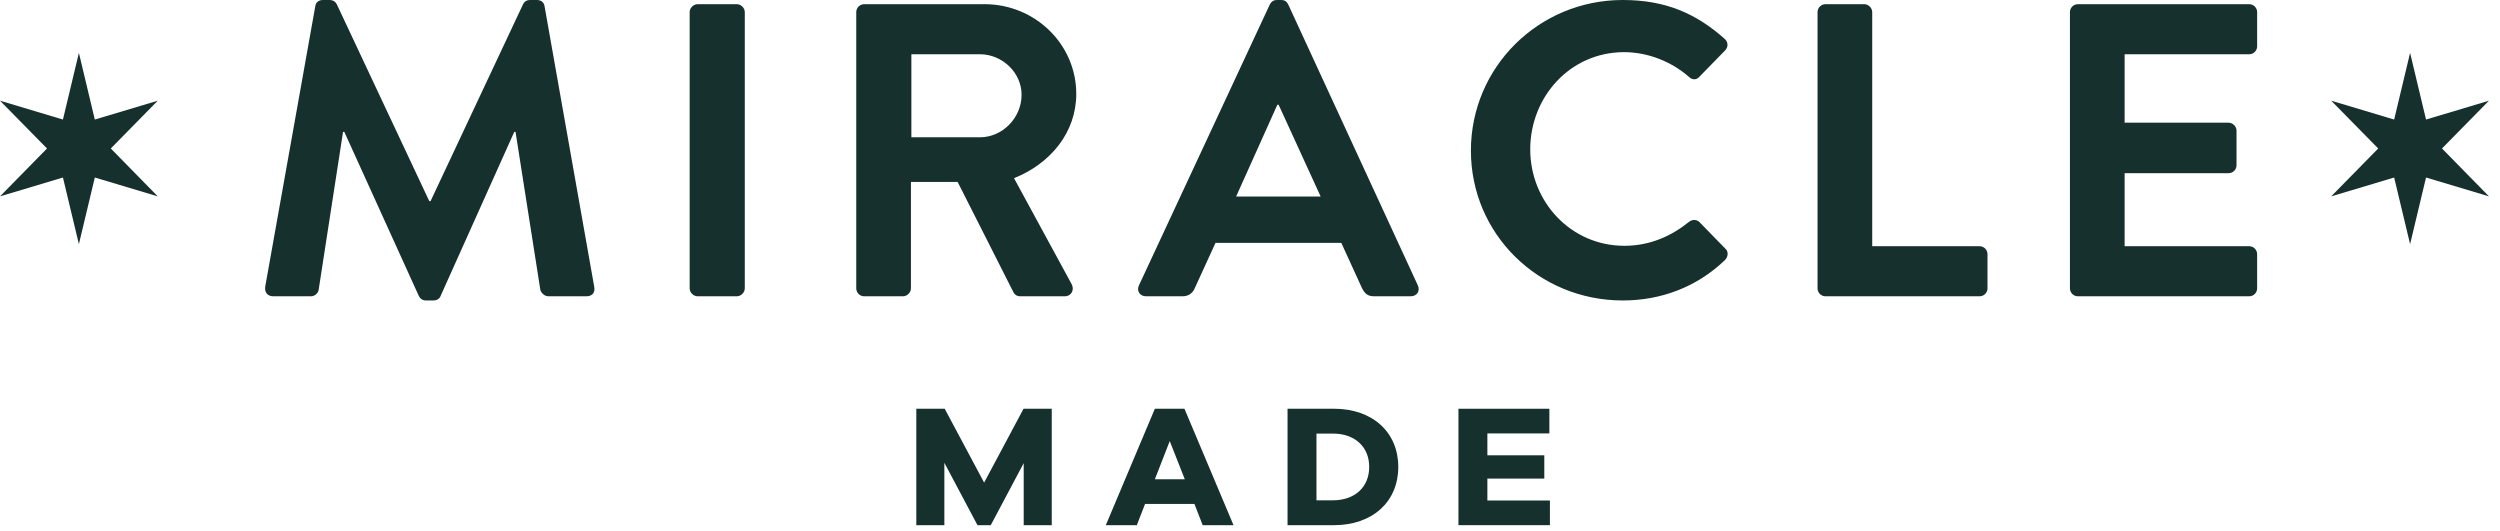 <svg width="160" height="34" viewBox="0 0 160 34" fill="none" xmlns="http://www.w3.org/2000/svg">
<g clip-path="url(#clip0_6320_12538)">
<path fill-rule="evenodd" clip-rule="evenodd" d="M20.178 0.401C20.204 0.187 20.366 0 20.663 0H21.092C21.309 0 21.469 0.107 21.551 0.267L27.474 12.873H27.555L33.478 0.267C33.56 0.107 33.694 0 33.937 0H34.366C34.663 0 34.825 0.187 34.852 0.401L38.029 18.347C38.11 18.721 37.894 18.962 37.544 18.962H35.094C34.852 18.962 34.636 18.747 34.583 18.56L32.994 8.44H32.913L28.201 18.934C28.147 19.095 27.985 19.229 27.743 19.229H27.259C27.017 19.229 26.883 19.095 26.801 18.934L22.036 8.44H21.955L20.392 18.56C20.366 18.747 20.151 18.962 19.909 18.962H17.486C17.134 18.962 16.92 18.721 16.974 18.347L20.178 0.401Z" fill="#15302D"/>
<path fill-rule="evenodd" clip-rule="evenodd" d="M44.138 0.775C44.138 0.508 44.381 0.268 44.65 0.268H47.154C47.423 0.268 47.666 0.508 47.666 0.775V18.454C47.666 18.721 47.423 18.963 47.154 18.963H44.65C44.381 18.963 44.138 18.721 44.138 18.454V0.775Z" fill="#15302D"/>
<path fill-rule="evenodd" clip-rule="evenodd" d="M62.716 8.787C64.143 8.787 65.381 7.558 65.381 6.063C65.381 4.647 64.143 3.472 62.716 3.472H58.328V8.787H62.716ZM54.8 0.775C54.8 0.508 55.016 0.268 55.311 0.268H63.012C66.244 0.268 68.881 2.832 68.881 6.009C68.881 8.466 67.239 10.469 64.897 11.403L68.585 18.186C68.774 18.535 68.585 18.963 68.127 18.963H65.301C65.058 18.963 64.924 18.827 64.87 18.722L61.289 11.645H58.3V18.453C58.3 18.722 58.058 18.963 57.788 18.963H55.311C55.016 18.963 54.8 18.722 54.8 18.453V0.775Z" fill="#15302D"/>
<path fill-rule="evenodd" clip-rule="evenodd" d="M84.523 12.58L81.832 6.704H81.75L79.111 12.58H84.523ZM72.891 18.267L81.265 0.294C81.346 0.134 81.481 0 81.723 0H81.992C82.261 0 82.369 0.134 82.45 0.294L90.743 18.267C90.903 18.615 90.689 18.962 90.285 18.962H87.943C87.538 18.962 87.351 18.802 87.162 18.428L85.843 15.544H77.792L76.472 18.428C76.365 18.695 76.123 18.962 75.692 18.962H73.349C72.946 18.962 72.729 18.615 72.891 18.267Z" fill="#15302D"/>
<path fill-rule="evenodd" clip-rule="evenodd" d="M103.858 0C106.579 0 108.544 0.855 110.375 2.484C110.616 2.697 110.616 3.018 110.402 3.232L108.758 4.915C108.57 5.128 108.302 5.128 108.086 4.915C106.955 3.926 105.447 3.338 103.939 3.338C100.493 3.338 97.935 6.196 97.935 9.562C97.935 12.899 100.519 15.731 103.966 15.731C105.581 15.731 106.955 15.116 108.086 14.208C108.302 14.021 108.598 14.049 108.758 14.208L110.427 15.918C110.644 16.105 110.59 16.452 110.402 16.639C108.57 18.402 106.255 19.23 103.858 19.23C98.474 19.23 94.138 14.984 94.138 9.642C94.138 4.3 98.474 0 103.858 0Z" fill="#15302D"/>
<path fill-rule="evenodd" clip-rule="evenodd" d="M116.323 0.775C116.323 0.508 116.538 0.268 116.834 0.268H119.311C119.58 0.268 119.822 0.508 119.822 0.775V15.757H126.689C126.985 15.757 127.2 15.999 127.2 16.266V18.454C127.2 18.721 126.985 18.963 126.689 18.963H116.834C116.538 18.963 116.323 18.721 116.323 18.454V0.775Z" fill="#15302D"/>
<path fill-rule="evenodd" clip-rule="evenodd" d="M132.476 0.775C132.476 0.508 132.691 0.268 132.987 0.268H143.946C144.242 0.268 144.457 0.508 144.457 0.775V2.965C144.457 3.232 144.242 3.472 143.946 3.472H135.976V7.852H142.627C142.896 7.852 143.138 8.092 143.138 8.359V10.575C143.138 10.87 142.896 11.083 142.627 11.083H135.976V15.757H143.946C144.242 15.757 144.457 15.999 144.457 16.266V18.454C144.457 18.721 144.242 18.963 143.946 18.963H132.987C132.691 18.963 132.476 18.721 132.476 18.454V0.775Z" fill="#15302D"/>
<path d="M4.028 7.651L0 6.445L3.009 9.503L0 12.567L4.028 11.361L5.049 15.624L6.068 11.361L10.096 12.567L7.091 9.503L10.096 6.445L6.068 7.651L5.049 3.384L4.028 7.651Z" fill="#15302D"/>
<path d="M153.226 7.651L149.197 6.445L152.205 9.503L149.197 12.567L153.226 11.361L154.246 15.624L155.266 11.361L159.293 12.567L156.287 9.503L159.293 6.445L155.266 7.651L154.246 3.384L153.226 7.651Z" fill="#15302D"/>
<path fill-rule="evenodd" clip-rule="evenodd" d="M67.312 33.611H65.517V29.641L63.409 33.611H62.558L60.439 29.619V33.611H58.644V26.16H60.461L62.984 30.887L65.507 26.16H67.312V33.611Z" fill="#15302D"/>
<path fill-rule="evenodd" clip-rule="evenodd" d="M74.864 28.229L73.911 30.674H75.828L74.864 28.229ZM76.972 33.611L76.445 32.253H73.284L72.756 33.611H70.772L73.911 26.16H75.805L78.945 33.611H76.972Z" fill="#15302D"/>
<path fill-rule="evenodd" clip-rule="evenodd" d="M85.308 32.02C86.709 32.02 87.629 31.175 87.629 29.885C87.629 28.595 86.709 27.749 85.308 27.749H84.254V32.02H85.308ZM85.375 26.159C87.853 26.159 89.49 27.673 89.49 29.885C89.49 32.098 87.853 33.611 85.375 33.611H82.403V26.159H85.375Z" fill="#15302D"/>
<path fill-rule="evenodd" clip-rule="evenodd" d="M99.194 33.611H93.341V26.16H99.16V27.739H95.192V29.14H98.835V30.63H95.192V32.032H99.194V33.611Z" fill="#15302D"/>
</g>
<defs>
<clipPath id="clip0_6320_12538">
<rect width="160" height="34" fill="white"/>
</clipPath>
</defs>
</svg>
